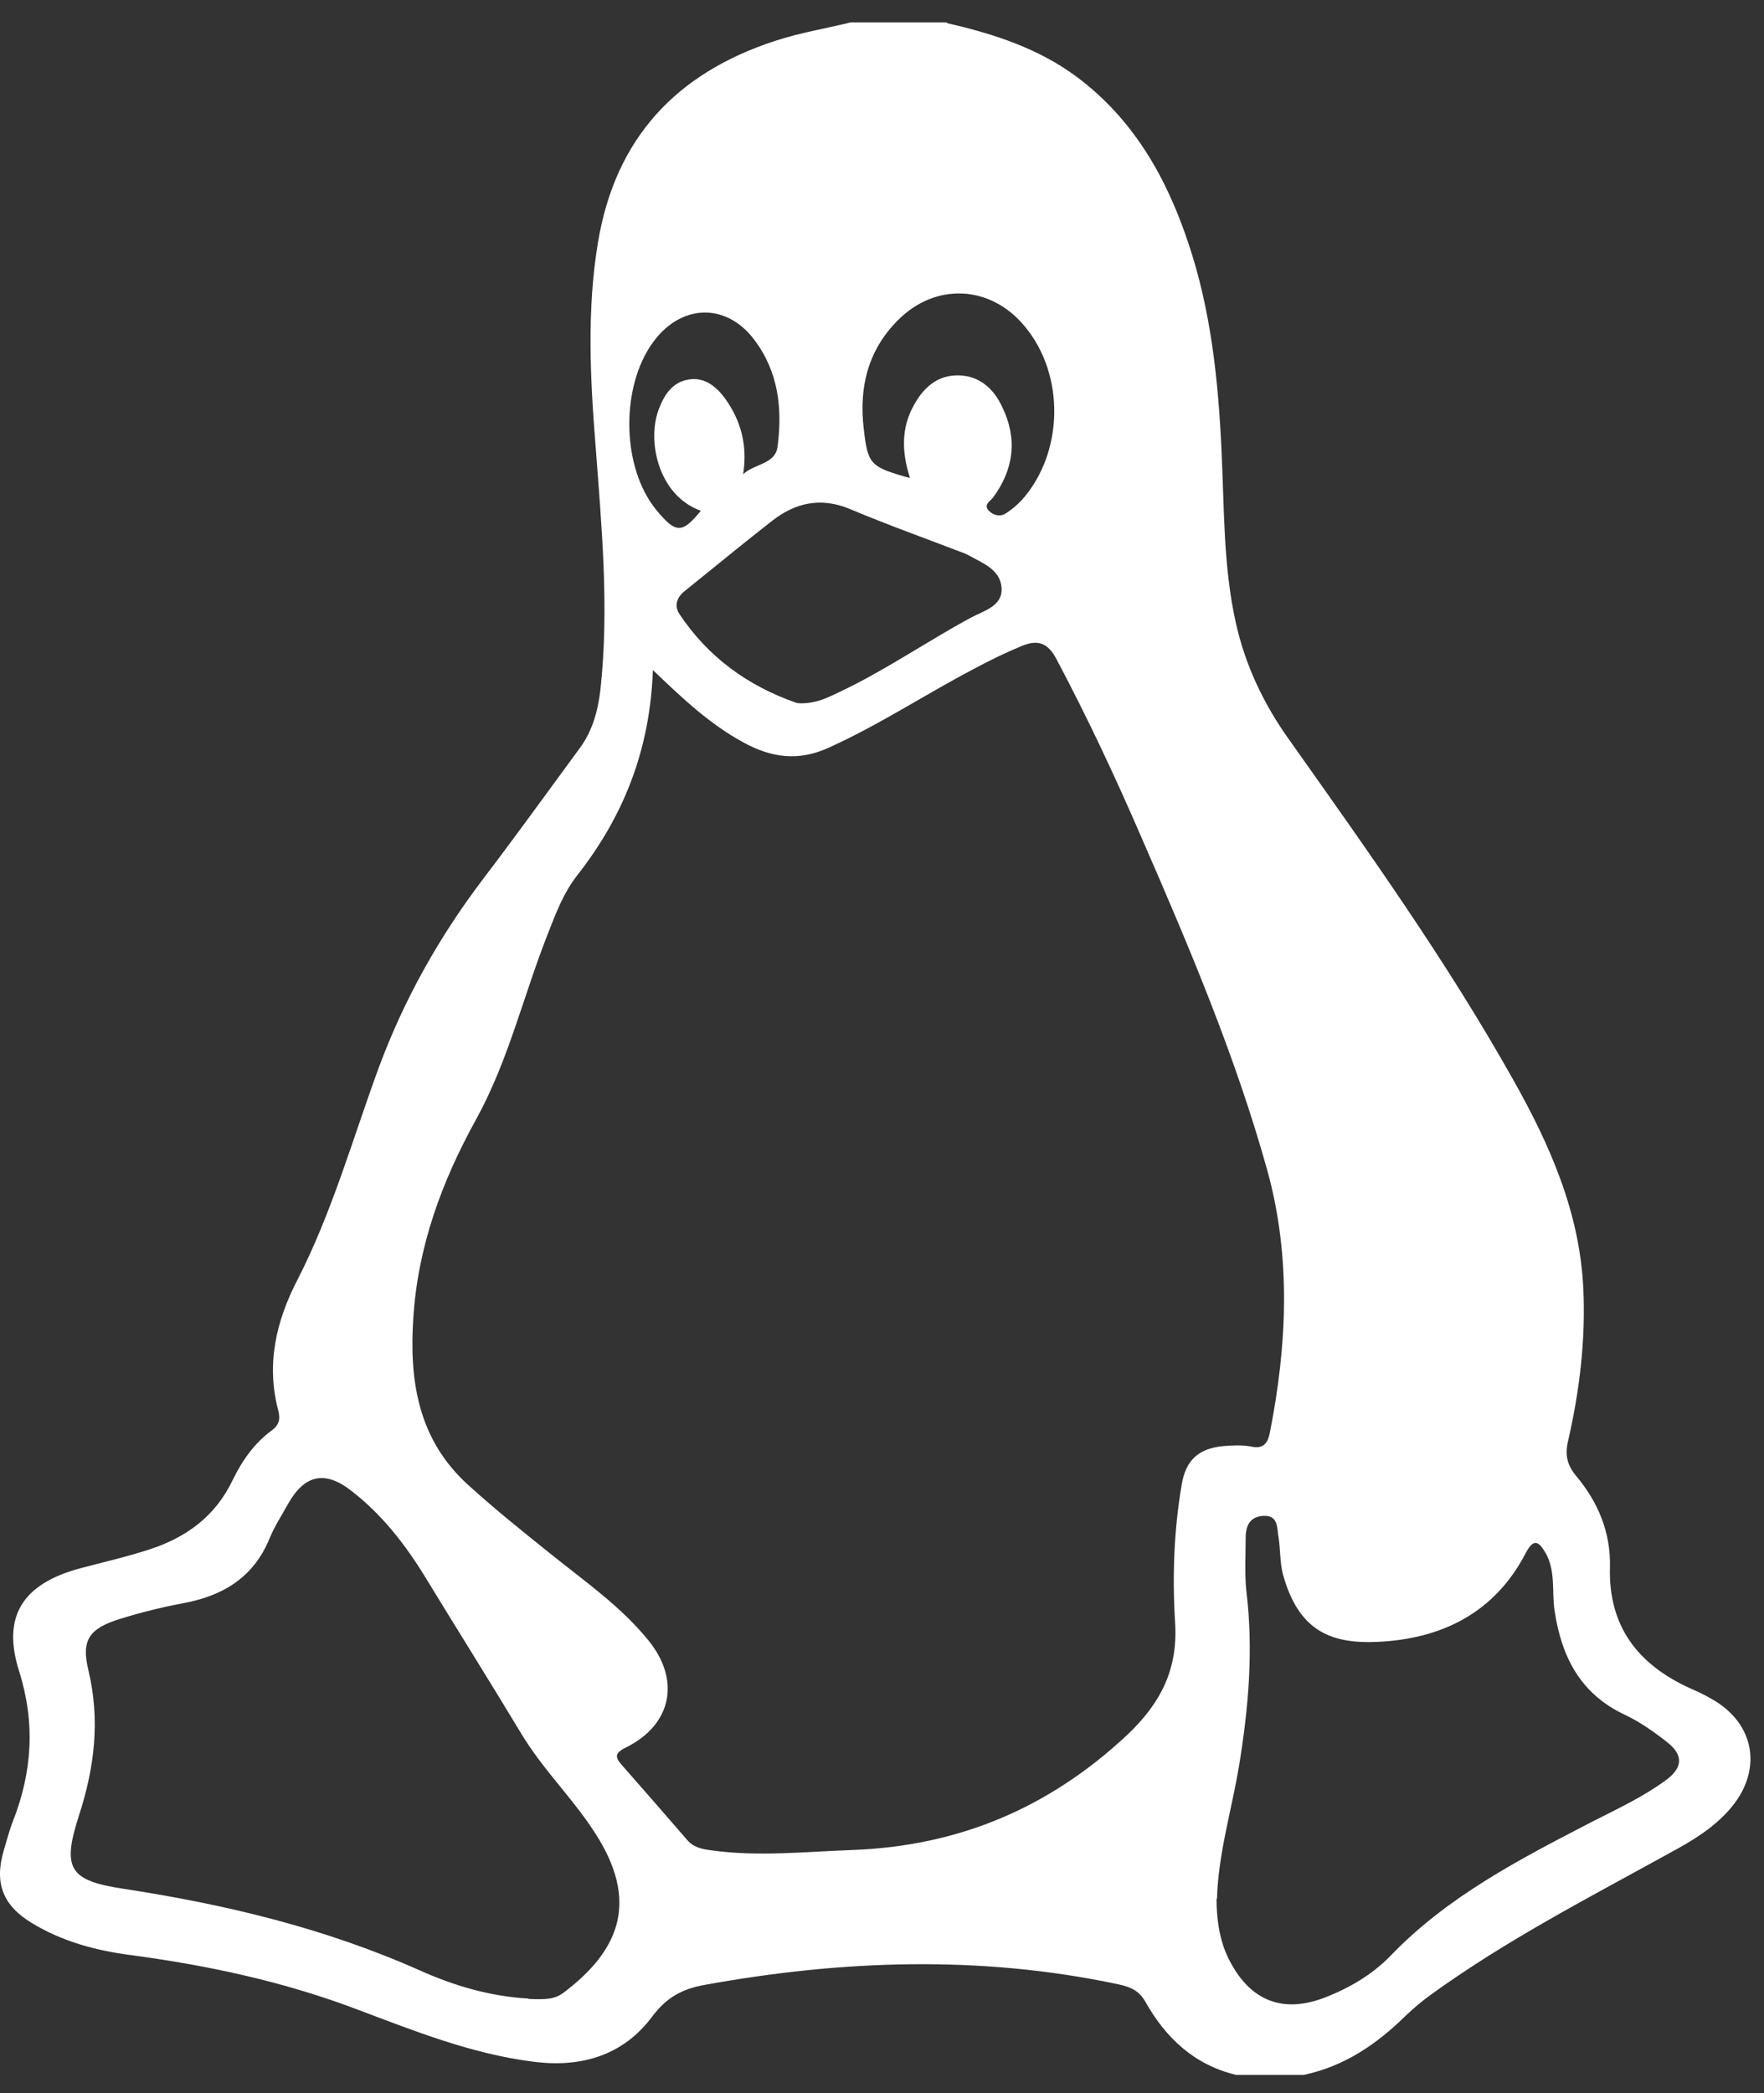 <svg width="43" height="51" viewBox="0 0 43 51" fill="none" xmlns="http://www.w3.org/2000/svg">
  <rect x="0" y="0" width="43" height="51" fill="#333333" stroke="none"/>
  <path d="M23.095 0.566C24.225 0.826 25.315 1.176 26.265 1.886C27.635 2.916 28.435 4.326 28.965 5.916C29.515 7.546 29.695 9.236 29.775 10.956C29.845 12.366 29.815 13.786 30.125 15.176C30.355 16.206 30.795 17.136 31.405 17.996C33.325 20.706 35.255 23.406 36.885 26.306C37.775 27.886 38.505 29.526 38.595 31.386C38.655 32.646 38.505 33.886 38.225 35.106C38.145 35.446 38.195 35.686 38.415 35.956C38.955 36.596 39.265 37.336 39.245 38.186C39.205 39.616 39.915 40.546 41.175 41.126C41.355 41.206 41.535 41.286 41.705 41.386C42.795 41.986 42.985 43.156 42.155 44.096C41.755 44.546 41.265 44.846 40.745 45.126C38.755 46.226 36.725 47.266 34.875 48.606C34.665 48.756 34.465 48.926 34.275 49.106C33.565 49.806 32.775 50.346 31.785 50.556H30.125C29.105 50.306 28.415 49.656 27.915 48.766C27.755 48.486 27.525 48.406 27.245 48.346C23.885 47.636 20.525 47.756 17.165 48.366C16.625 48.466 16.255 48.666 15.905 49.126C15.195 50.086 14.165 50.386 13.005 50.236C11.485 50.046 10.075 49.476 8.665 48.946C6.885 48.276 5.055 47.886 3.175 47.636C2.335 47.526 1.515 47.306 0.775 46.856C0.065 46.426 -0.145 45.876 0.095 45.076C0.165 44.846 0.225 44.606 0.315 44.376C0.785 43.176 0.865 41.986 0.465 40.716C0.035 39.366 0.575 38.586 1.945 38.216C2.505 38.066 3.085 37.936 3.635 37.756C4.535 37.466 5.255 36.946 5.675 36.056C5.905 35.586 6.205 35.156 6.635 34.846C6.805 34.716 6.835 34.576 6.785 34.376C6.485 33.246 6.725 32.196 7.255 31.176C8.095 29.536 8.595 27.756 9.225 26.036C9.845 24.356 10.705 22.826 11.785 21.406C12.585 20.356 13.355 19.286 14.135 18.226C14.445 17.806 14.575 17.316 14.635 16.816C14.855 14.816 14.665 12.826 14.515 10.826C14.385 9.186 14.305 7.546 14.575 5.916C14.995 3.376 16.475 1.786 18.895 0.996C19.505 0.796 20.125 0.696 20.735 0.546H23.075L23.095 0.566ZM15.915 16.326C15.845 18.286 15.195 19.896 14.065 21.336C13.745 21.746 13.555 22.236 13.365 22.726C12.765 24.236 12.395 25.846 11.605 27.276C10.765 28.796 10.185 30.376 10.075 32.116C9.975 33.636 10.185 35.066 11.405 36.176C12.065 36.776 12.765 37.336 13.465 37.896C14.275 38.546 15.135 39.146 15.795 39.956C16.595 40.926 16.385 42.016 15.265 42.576C14.975 42.716 14.985 42.816 15.175 43.026C15.705 43.626 16.225 44.226 16.745 44.826C16.905 45.016 17.115 45.056 17.345 45.086C18.495 45.246 19.655 45.116 20.805 45.076C23.385 44.976 25.585 44.046 27.485 42.266C28.305 41.486 28.715 40.666 28.645 39.536C28.575 38.416 28.615 37.296 28.805 36.176C28.905 35.576 29.215 35.296 29.815 35.236C30.035 35.216 30.275 35.206 30.495 35.246C30.805 35.316 30.905 35.156 30.955 34.906C31.375 32.776 31.475 30.636 30.895 28.526C30.115 25.726 28.985 23.066 27.825 20.406C27.185 18.926 26.505 17.476 25.745 16.046C25.545 15.676 25.315 15.576 24.915 15.736C24.505 15.906 24.115 16.096 23.725 16.306C22.545 16.926 21.425 17.666 20.205 18.216C19.465 18.556 18.805 18.466 18.115 18.086C17.305 17.646 16.645 17.026 15.915 16.326ZM12.885 48.706C13.355 48.726 13.525 48.706 13.735 48.556C15.035 47.576 15.575 46.426 14.595 44.806C14.045 43.896 13.265 43.166 12.715 42.256C11.945 40.976 11.145 39.706 10.365 38.426C9.875 37.626 9.305 36.896 8.565 36.326C7.915 35.816 7.415 35.936 7.015 36.656C6.865 36.926 6.695 37.186 6.575 37.476C6.185 38.436 5.435 38.886 4.455 39.066C3.925 39.166 3.405 39.296 2.895 39.456C2.175 39.686 1.975 39.966 2.155 40.696C2.445 41.916 2.305 43.066 1.925 44.236C1.505 45.536 1.685 45.826 3.035 46.026C5.515 46.406 7.935 46.986 10.245 48.016C11.075 48.386 11.955 48.646 12.875 48.696L12.885 48.706ZM29.655 46.256C29.655 46.886 29.765 47.396 29.995 47.816C30.505 48.766 31.285 49.056 32.285 48.676C32.885 48.446 33.445 48.116 33.885 47.666C35.285 46.206 37.055 45.296 38.815 44.386C39.425 44.076 40.045 43.786 40.595 43.386C41.025 43.076 41.045 42.766 40.635 42.446C40.315 42.196 39.975 41.956 39.615 41.786C38.525 41.276 38.065 40.376 37.895 39.246C37.825 38.786 37.925 38.296 37.685 37.856C37.525 37.576 37.395 37.456 37.195 37.836C36.435 39.306 35.135 39.936 33.575 40.006C32.435 40.056 31.655 39.736 31.275 38.366C31.195 38.066 31.215 37.756 31.165 37.446C31.125 37.226 31.165 36.916 30.795 36.936C30.465 36.956 30.365 37.176 30.365 37.476C30.365 37.916 30.335 38.356 30.385 38.796C30.555 40.216 30.435 41.616 30.205 43.016C30.025 44.106 29.695 45.166 29.665 46.276L29.655 46.256ZM19.435 17.136C19.895 17.156 20.175 16.996 20.475 16.856C21.575 16.336 22.585 15.636 23.655 15.056C23.965 14.886 24.445 14.776 24.415 14.326C24.385 13.866 23.935 13.716 23.585 13.516C23.575 13.516 23.555 13.506 23.545 13.496C22.605 13.136 21.655 12.796 20.725 12.406C20.015 12.106 19.385 12.246 18.815 12.696C18.095 13.256 17.395 13.836 16.685 14.406C16.485 14.566 16.435 14.776 16.565 14.966C17.265 16.016 18.235 16.716 19.415 17.126C19.455 17.146 19.515 17.126 19.445 17.126L19.435 17.136ZM22.175 11.626C21.975 10.986 21.975 10.416 22.275 9.876C22.505 9.456 22.835 9.146 23.345 9.146C23.865 9.146 24.225 9.466 24.435 9.926C24.805 10.696 24.715 11.436 24.205 12.126C24.135 12.216 23.965 12.296 24.105 12.446C24.215 12.556 24.375 12.596 24.505 12.516C24.655 12.426 24.795 12.306 24.915 12.176C25.935 11.026 25.965 9.126 24.975 7.946C24.145 6.946 22.805 6.876 21.885 7.806C21.155 8.536 20.935 9.446 21.055 10.446C21.155 11.316 21.205 11.376 22.175 11.646V11.626ZM18.115 11.556C18.385 11.296 18.905 11.316 18.955 10.876C19.075 9.946 18.975 9.056 18.385 8.276C17.735 7.416 16.705 7.396 16.015 8.216C15.115 9.286 15.115 11.376 16.015 12.446C16.475 12.996 16.625 13.006 17.085 12.446C16.025 12.066 15.765 10.706 16.065 9.956C16.195 9.616 16.395 9.306 16.795 9.246C17.175 9.186 17.455 9.416 17.665 9.696C18.065 10.246 18.225 10.856 18.115 11.556Z" fill="white">
  </path>
</svg>